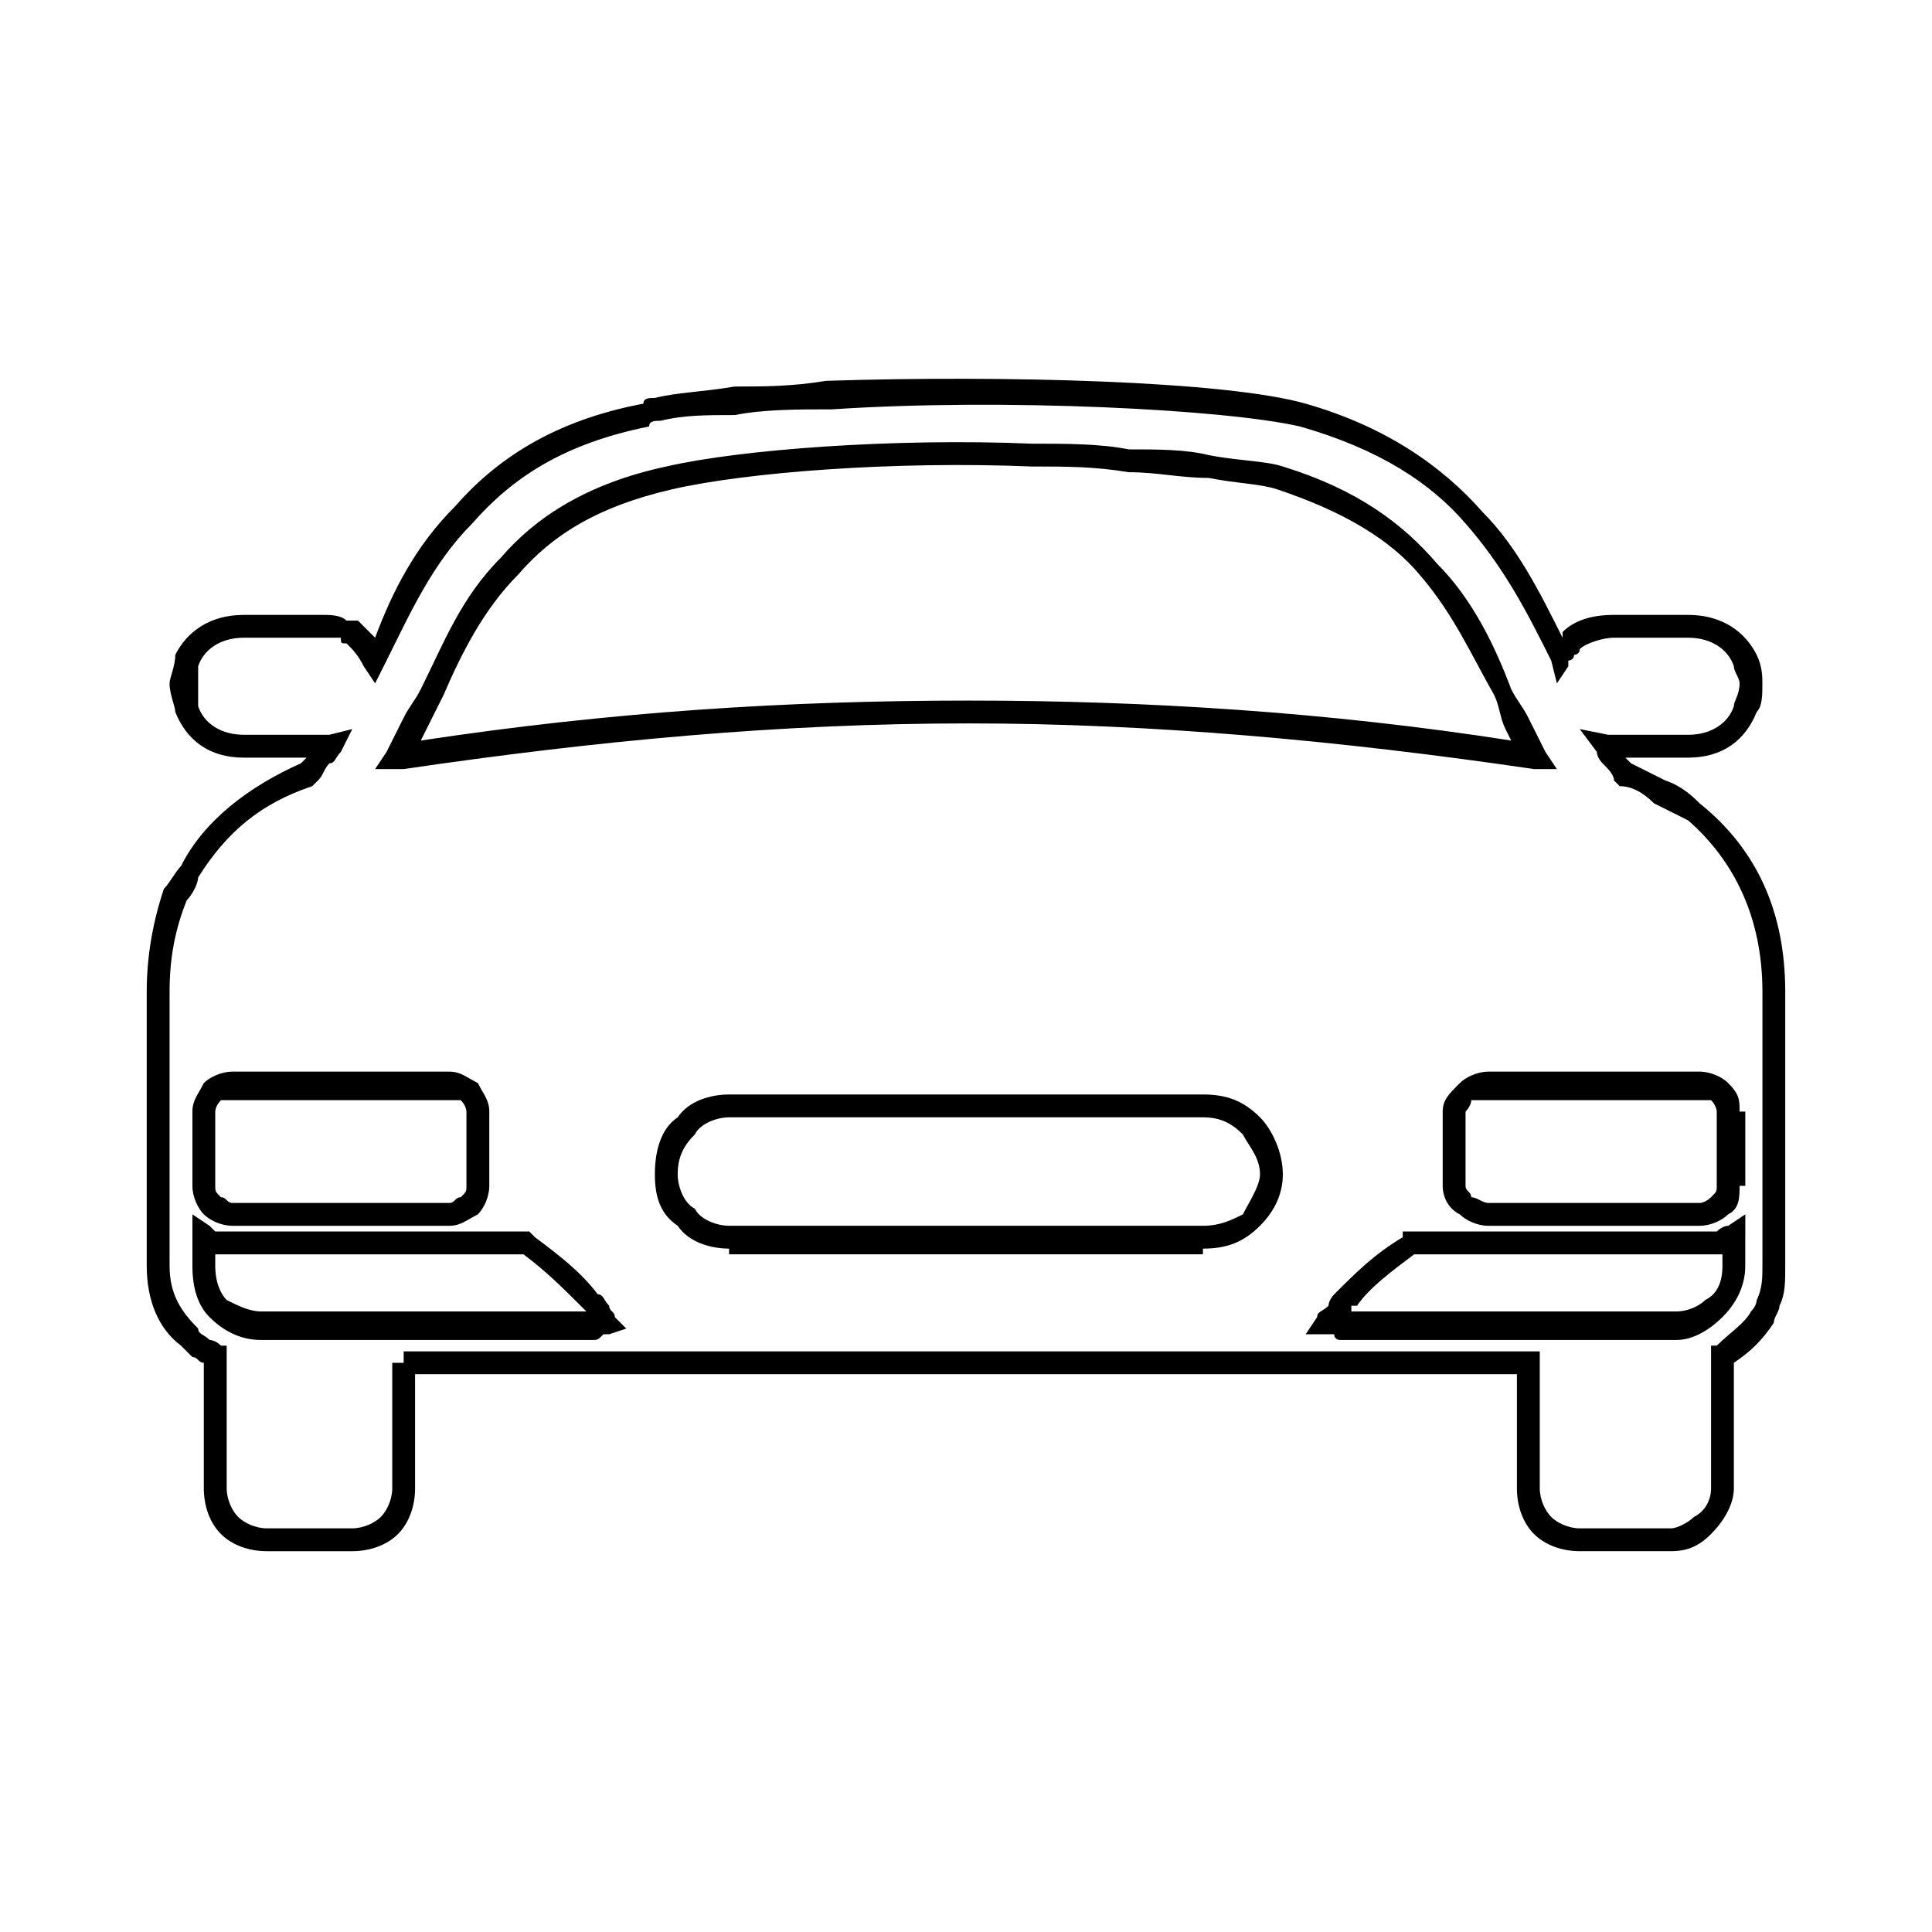 <?xml version="1.0" encoding="UTF-8"?>
<!-- Uploaded to: ICON Repo, www.svgrepo.com, Generator: ICON Repo Mixer Tools -->
<svg fill="#000000" width="800px" height="800px" version="1.1" viewBox="144 144 512 512" xmlns="http://www.w3.org/2000/svg">
 <path d="m254 508.18v30.258c0 4.539-1.512 9.078-4.539 12.105-3.027 3.027-7.566 4.539-12.105 4.539h-22.695c-4.539 0-9.078-1.512-12.105-4.539-3.027-3.027-4.539-7.566-4.539-12.105v-33.285c-1.512 0-1.512-1.512-3.027-1.512-1.512-1.512-1.512-1.512-3.027-3.027-6.051-4.539-9.078-12.105-9.078-21.18v-72.621c0-9.078 1.512-18.156 4.539-27.234 1.512-1.512 3.027-4.539 4.539-6.051 6.051-12.105 18.156-21.18 31.773-27.234l1.512-1.512h-16.641c-9.078 0-15.129-4.539-18.156-12.105 0-1.512-1.512-4.539-1.512-7.566 0-1.512 1.512-4.539 1.512-7.566 3.027-6.051 9.078-10.59 18.156-10.59h21.18c1.512 0 4.539 0 6.051 1.512h3.027c1.512 1.512 3.027 3.027 4.539 4.539 4.539-12.105 10.59-24.207 21.18-34.797 10.59-12.105 25.719-22.695 49.926-27.234 0-1.512 1.512-1.512 3.027-1.512 6.051-1.512 12.105-1.512 21.18-3.027 7.566 0 15.129 0 24.207-1.512 46.902-1.512 105.91 0 127.09 6.051 21.18 6.051 36.312 16.641 46.902 28.746 9.078 9.078 15.129 21.18 21.18 33.285v-1.512c3.027-3.027 7.566-4.539 13.617-4.539h19.668c9.078 0 15.129 4.539 18.156 10.59 1.512 3.027 1.512 6.051 1.512 7.566 0 3.027 0 6.051-1.512 7.566-3.027 7.566-9.078 12.105-18.156 12.105h-16.641l1.512 1.512c3.027 1.512 6.051 3.027 9.078 4.539 4.539 1.512 7.566 4.539 9.078 6.051 15.129 12.105 22.695 28.746 22.695 49.926v72.621c0 4.539 0 7.566-1.512 10.59 0 1.512-1.512 3.027-1.512 4.539-3.027 4.539-6.051 7.566-10.59 10.59v33.285c0 4.539-3.027 9.078-6.051 12.105-3.027 3.027-6.051 4.539-10.59 4.539h-24.207c-4.539 0-9.078-1.512-12.105-4.539s-4.539-7.566-4.539-12.105v-30.258h-292zm-6.051 30.258v-33.285h3.027v-3.027h301.08v36.312c0 3.027 1.512 6.051 3.027 7.566 1.512 1.512 4.539 3.027 7.566 3.027h24.207c1.512 0 4.539-1.512 6.051-3.027 3.027-1.512 4.539-4.539 4.539-7.566v-37.824h1.512c3.027-3.027 7.566-6.051 9.078-9.078 1.512-1.512 1.512-3.027 1.512-3.027 1.512-3.027 1.512-6.051 1.512-9.078v-72.621c0-19.668-7.566-34.797-19.668-45.387-3.027-1.512-6.051-3.027-9.078-4.539-3.027-3.027-6.051-4.539-9.078-4.539l-1.512-1.512c0-1.512-1.512-3.027-3.027-4.539 0 0-1.512-1.512-1.512-3.027l-4.539-6.051 7.566 1.512h21.18c6.051 0 10.59-3.027 12.105-7.566 0-1.512 1.512-3.027 1.512-6.051 0-1.512-1.512-3.027-1.512-4.539-1.512-4.539-6.051-7.566-12.105-7.566h-19.668c-3.027 0-7.566 1.512-9.078 3.027 0 1.512-1.512 1.512-1.512 1.512 0 1.512-1.512 1.512-1.512 1.512v1.512l-3.027 4.539-1.512-6.051c-6.051-12.105-12.105-24.207-22.695-36.312-9.078-10.59-22.695-19.668-43.875-25.719-19.668-4.539-78.672-7.566-124.06-4.539-9.078 0-18.156 0-25.719 1.512-7.566 0-13.617 0-19.668 1.512-1.512 0-3.027 0-3.027 1.512-22.695 4.539-36.312 13.617-46.902 25.719-10.59 10.59-16.641 24.207-22.695 36.312l-3.027 6.051-3.027-4.539c-1.512-3.027-3.027-4.539-4.539-6.051-1.512 0-1.512 0-1.512-1.512h-4.539-21.18c-6.051 0-10.59 3.027-12.105 7.566v4.539 6.051c1.512 4.539 6.051 7.566 12.105 7.566h22.691l6.051-1.512-3.027 6.051c-1.512 1.512-1.512 3.027-3.027 3.027-1.512 1.512-1.512 3.027-3.027 4.539l-1.512 1.512c-13.617 4.539-22.695 12.105-30.258 24.207 0 1.512-1.512 4.539-3.027 6.051-3.027 7.566-4.539 15.129-4.539 24.207v72.621c0 7.566 3.027 12.105 7.566 16.641 0 1.512 1.512 1.512 3.027 3.027 0 0 1.512 0 3.027 1.512h1.512v37.824c0 3.027 1.512 6.051 3.027 7.566 1.512 1.512 4.539 3.027 7.566 3.027h22.695c3.027 0 6.051-1.512 7.566-3.027 1.512-1.512 3.027-4.539 3.027-7.566zm-18.156-199.71m344.95 9.078v1.512zm-369.16 80.188h57.492c3.027 0 4.539 1.512 7.566 3.027 1.512 3.027 3.027 4.539 3.027 7.566v19.668c0 3.027-1.512 6.051-3.027 7.566-3.027 1.512-4.539 3.027-7.566 3.027h-57.492c-3.027 0-6.051-1.512-7.566-3.027-1.512-1.512-3.027-4.539-3.027-7.566v-19.668c0-3.027 1.512-4.539 3.027-7.566 1.512-1.512 4.539-3.027 7.566-3.027zm57.492 7.566h-57.492-3.027c-1.512 1.512-1.512 3.027-1.512 3.027v19.668c0 1.512 0 1.512 1.512 3.027 1.512 0 1.512 1.512 3.027 1.512h57.492c1.512 0 1.512-1.512 3.027-1.512 1.512-1.512 1.512-1.512 1.512-3.027v-19.668s0-1.512-1.512-3.027h-3.027zm275.36-7.566h55.98c3.027 0 6.051 1.512 7.566 3.027 3.027 3.027 3.027 4.539 3.027 7.566h1.512v19.668h-1.512c0 3.027 0 6.051-3.027 7.566-1.512 1.512-4.539 3.027-7.566 3.027h-55.98c-3.027 0-6.051-1.512-7.566-3.027-3.027-1.512-4.539-4.539-4.539-7.566v-19.668c0-3.027 1.512-4.539 4.539-7.566 1.512-1.512 4.539-3.027 7.566-3.027zm55.98 7.566h-55.98-4.539c0 1.512-1.512 3.027-1.512 3.027v19.668c0 1.512 1.512 1.512 1.512 3.027 1.512 0 3.027 1.512 4.539 1.512h55.98c1.512 0 3.027-1.512 3.027-1.512 1.512-1.512 1.512-1.512 1.512-3.027v-19.668s0-1.512-1.512-3.027h-3.027zm-257.2-1.512h125.57c6.051 0 10.59 1.512 15.129 6.051 3.027 3.027 6.051 9.078 6.051 15.129 0 6.051-3.027 10.59-6.051 13.617-4.539 4.539-9.078 6.051-15.129 6.051v1.512h-125.57v-1.512c-4.539 0-10.59-1.512-13.617-6.051-4.539-3.027-6.051-7.566-6.051-13.617 0-6.051 1.512-12.105 6.051-15.129 3.027-4.539 9.078-6.051 13.617-6.051zm125.57 6.051h-125.57c-3.027 0-7.566 1.512-9.078 4.539-3.027 3.027-4.539 6.051-4.539 10.59 0 3.027 1.512 7.566 4.539 9.078 1.512 3.027 6.051 4.539 9.078 4.539h125.57c4.539 0 7.566-1.512 10.59-3.027 1.512-3.027 4.539-7.566 4.539-10.59 0-4.539-3.027-7.566-4.539-10.59-3.027-3.027-6.051-4.539-10.59-4.539zm143.73 31.773v7.566c0 6.051-3.027 10.59-6.051 13.617-3.027 3.027-7.566 6.051-12.105 6.051h-89.262s-1.512 0-1.512-1.512h-7.562l3.027-4.539c0-1.512 1.512-1.512 3.027-3.027 0-1.512 1.512-3.027 1.512-3.027 6.051-6.051 10.59-10.59 18.156-15.129v-1.512h78.672 3.027 1.512s1.512-1.512 3.027-1.512l4.539-3.027v6.051zm-6.051 7.566v-3.027h-6.051-75.648c-6.051 4.539-12.105 9.078-15.129 13.617h-1.512v1.512h86.238c3.027 0 6.051-1.512 7.566-3.027 3.027-1.512 4.539-4.539 4.539-9.078zm-399.42-3.027v3.027c0 4.539 1.512 7.566 3.027 9.078 3.027 1.512 6.051 3.027 9.078 3.027h86.238l-1.512-1.512c-4.539-4.539-9.078-9.078-15.129-13.617h-77.16-4.539zm-6.051 3.027v-13.617l4.539 3.027 1.512 1.512h1.512 3.027 78.672l1.512 1.512c6.051 4.539 12.105 9.078 16.641 15.129 1.512 0 1.512 1.512 3.027 3.027 0 1.512 1.512 1.512 1.512 3.027l3.027 3.027-4.539 1.512h-1.512c-1.512 1.512-1.512 1.512-3.027 1.512h-87.75c-6.051 0-10.59-3.027-13.617-6.051-3.027-3.027-4.539-7.566-4.539-13.617zm127.09-205.76c-19.668 4.539-31.773 12.105-40.848 22.695-9.078 9.078-15.129 21.18-19.668 31.773-1.512 3.027-3.027 6.051-4.539 9.078l-1.512 3.027c49.926-7.566 96.828-10.59 145.24-10.59 46.902 0 95.316 3.027 143.73 10.59l-1.512-3.027c-1.512-3.027-1.512-6.051-3.027-9.078-6.051-10.59-10.59-21.18-19.668-31.773-7.566-9.078-19.668-16.641-37.824-22.695-4.539-1.512-10.59-1.512-18.156-3.027-7.566 0-13.617-1.512-21.18-1.512-9.078-1.512-16.641-1.512-25.719-1.512-36.312-1.512-75.648 1.512-95.316 6.051zm-45.387 18.156c9.078-10.59 22.695-19.668 43.875-24.207 19.668-4.539 60.52-7.566 96.828-6.051 9.078 0 18.156 0 25.719 1.512 7.566 0 15.129 0 21.18 1.512 7.566 1.512 15.129 1.512 19.668 3.027 19.668 6.051 31.773 15.129 40.848 25.719 9.078 9.078 15.129 21.18 19.668 33.285 1.512 3.027 3.027 4.539 4.539 7.566 1.512 3.027 3.027 6.051 4.539 9.078l3.027 4.539h-6.051c-51.441-7.566-101.37-12.105-149.78-12.105-49.926 0-98.34 4.539-149.78 12.105h-7.566l3.027-4.539c1.512-3.027 3.027-6.051 4.539-9.078 1.512-3.027 3.027-4.539 4.539-7.566 6.051-12.105 10.59-24.207 21.18-34.797z"/>
</svg>